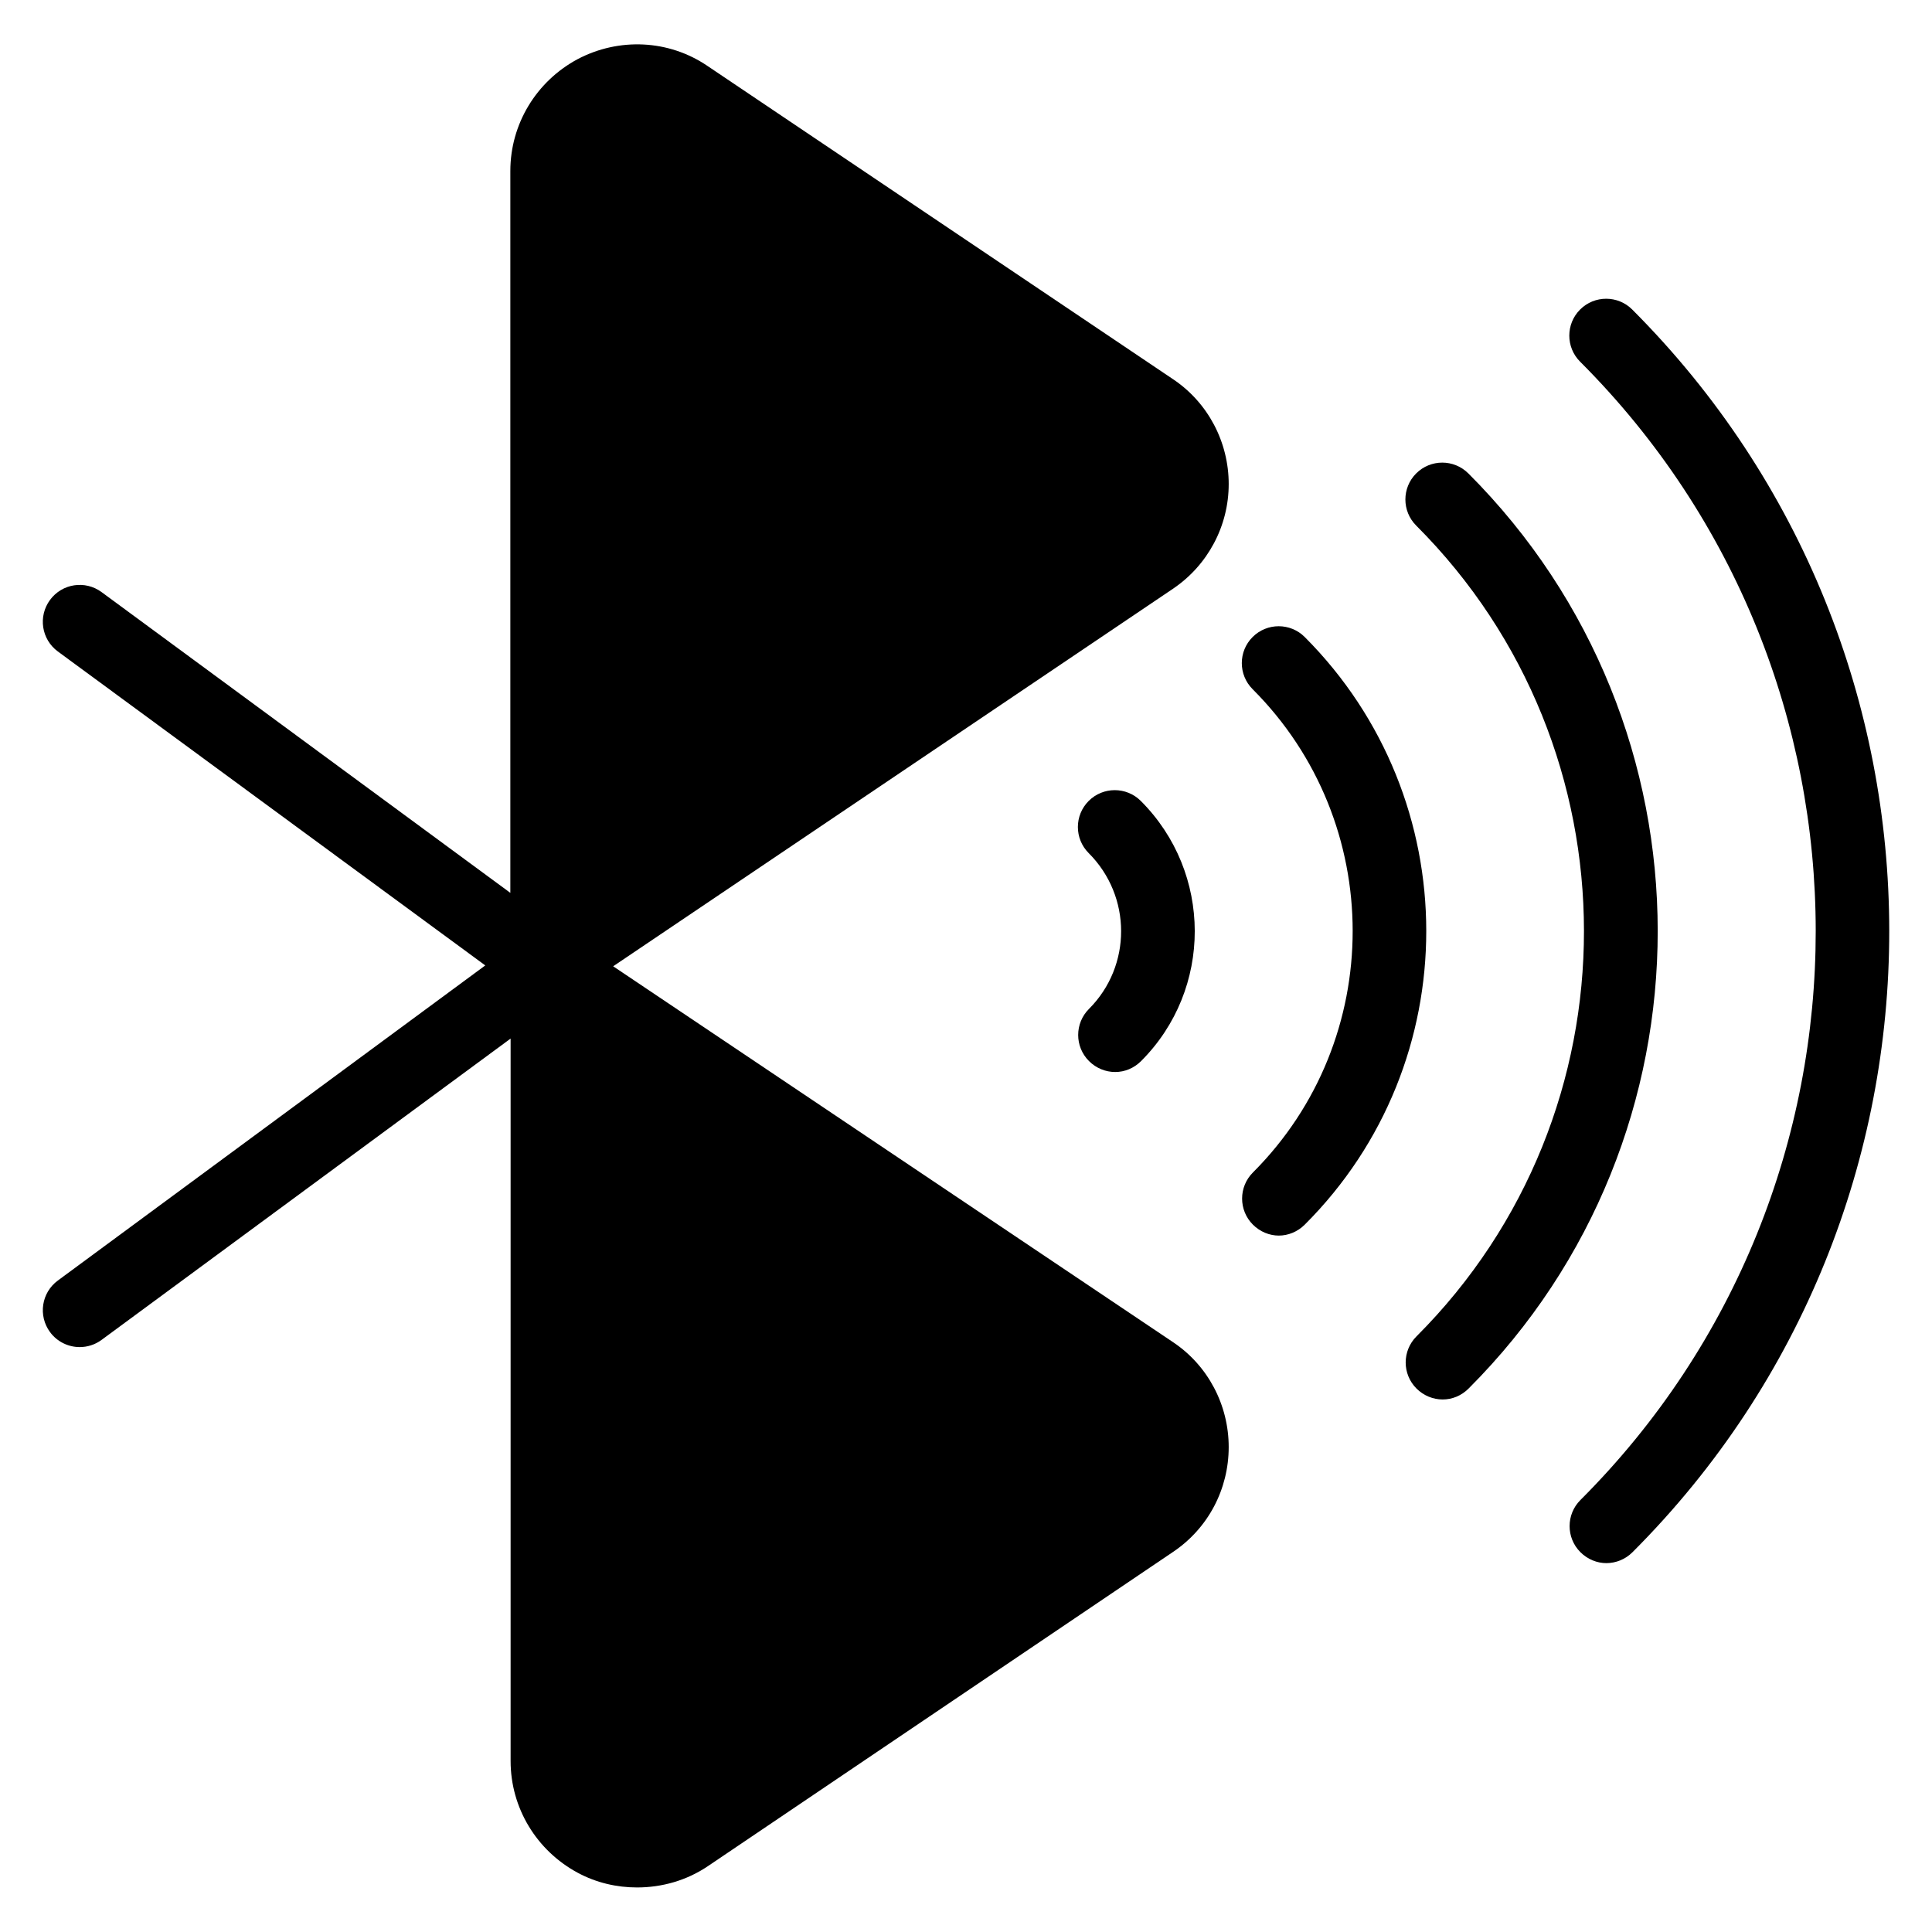 <?xml version="1.0" encoding="UTF-8"?>
<!-- Uploaded to: SVG Repo, www.svgrepo.com, Generator: SVG Repo Mixer Tools -->
<svg fill="#000000" width="800px" height="800px" version="1.1" viewBox="144 144 512 512" xmlns="http://www.w3.org/2000/svg">
 <g>
  <path d="m469.62 272.29c0-11.145-5.496-21.602-14.734-27.785l-123.43-83.051c-10.23-6.945-23.434-7.559-34.426-1.754-10.914 5.879-17.785 17.176-17.785 29.617v191.3l-108.32-79.699c-4.352-3.207-10.457-2.289-13.664 2.062-3.207 4.352-2.289 10.457 2.062 13.664l113.28 83.203-113.28 83.512c-4.352 3.207-5.266 9.312-2.062 13.664 1.91 2.594 4.887 3.969 7.863 3.969 1.984 0 4.047-0.609 5.801-1.91l108.39-79.848v191.45c0 12.441 6.871 23.738 17.785 29.617 4.961 2.672 10.383 3.894 15.727 3.894 6.566 0 13.129-1.832 18.777-5.648l123.28-83.281c9.312-6.258 14.734-16.641 14.734-27.785s-5.496-21.602-14.734-27.785l-148.39-99.621 148.39-100.07c9.238-6.258 14.734-16.641 14.734-27.711z"/>
  <path d="m576.56 226.03c-3.816-3.816-10-3.816-13.816 0s-3.816 10 0 13.816c83.203 83.203 83.281 218.55 0.078 301.68-3.816 3.816-3.816 10 0 13.816 1.91 1.91 4.426 2.902 6.871 2.902 2.519 0 5.039-0.992 6.945-2.902 90.758-90.762 90.684-238.47-0.078-329.31z"/>
  <path d="m533.12 269.46c-3.816-3.816-10-3.816-13.816 0s-3.816 10 0 13.816c59.234 59.234 59.312 155.65 0.078 214.88-3.816 3.816-3.816 10 0 13.816 1.91 1.91 4.426 2.902 6.945 2.902s4.961-0.992 6.871-2.902c66.867-66.867 66.793-175.64-0.078-242.52z"/>
  <path d="m489.77 312.82c-3.816-3.816-10-3.816-13.816 0-3.816 3.816-3.816 10 0 13.816 35.344 35.344 35.344 92.824 0.078 128.09-3.816 3.816-3.816 10 0 13.816 1.91 1.91 4.426 2.902 6.871 2.902 2.441 0 4.961-0.992 6.871-2.902 42.973-42.898 42.895-112.75-0.004-155.72z"/>
  <path d="m432.59 425.19c1.91 1.91 4.426 2.902 6.945 2.902 2.519 0 4.961-0.992 6.871-2.902 19.008-19.008 18.93-49.922-0.078-68.93-3.816-3.816-10-3.816-13.816 0-3.816 3.816-3.816 10 0 13.816 11.449 11.449 11.449 29.922 0.078 41.297-3.816 3.816-3.816 10 0 13.816z"/>
 </g>
</svg>